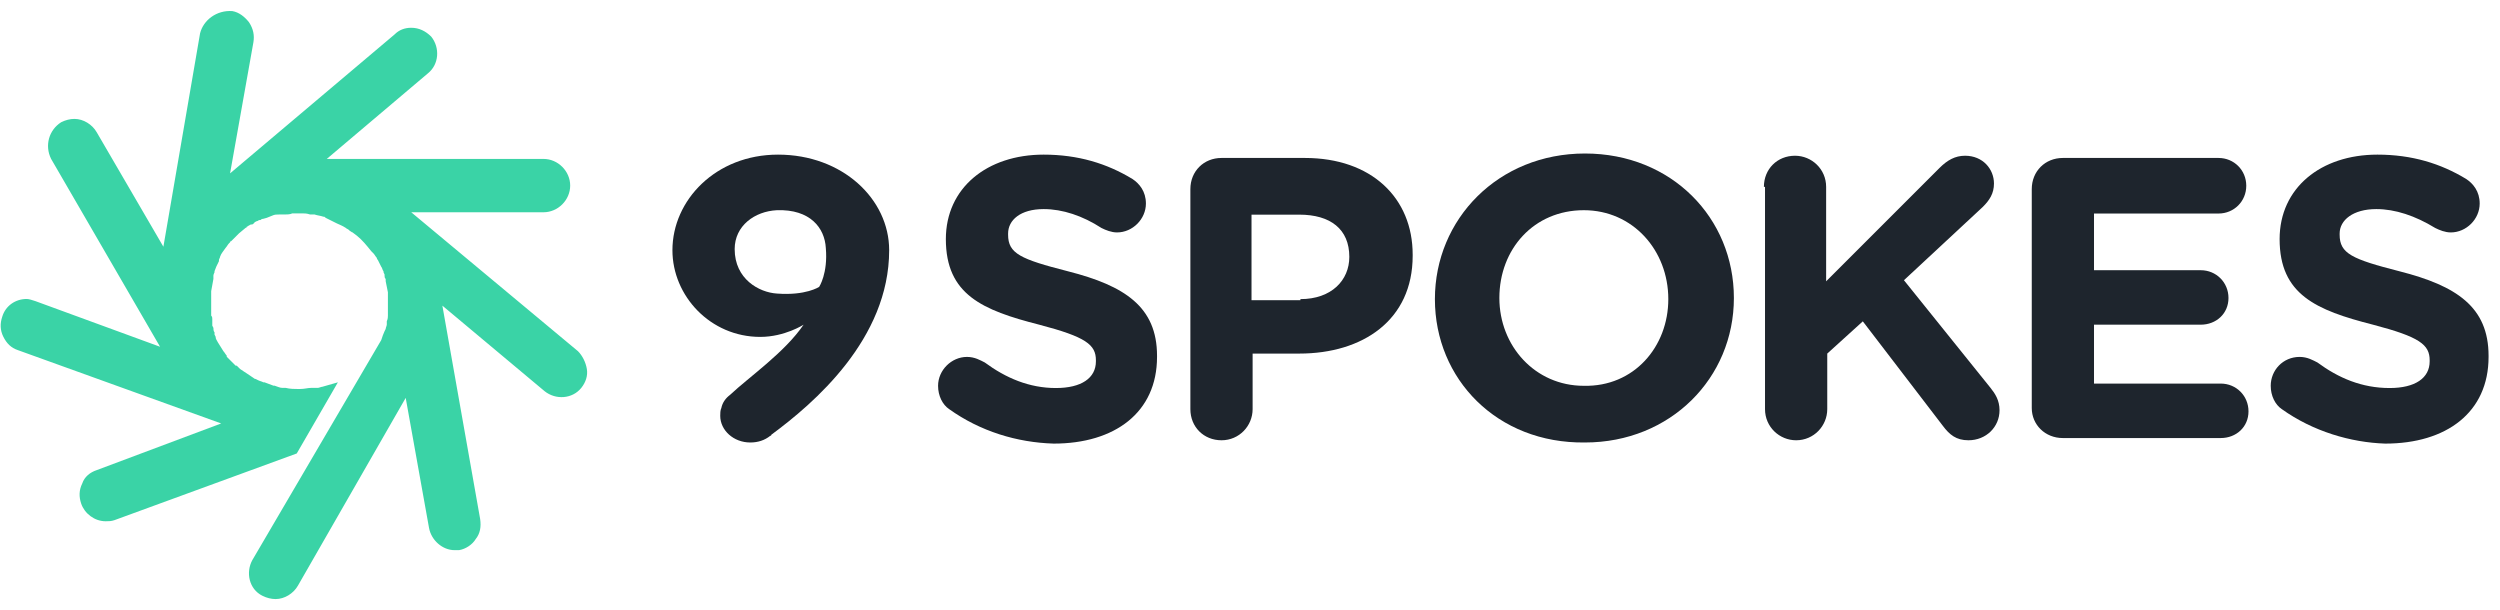 <svg width="213" height="52" viewBox="0 0 213 52" fill="none" xmlns="http://www.w3.org/2000/svg">
<path d="M22.727 18.559L23.201 18.369C23.39 18.275 23.58 18.275 23.769 18.275H23.864C23.959 18.275 24.053 18.275 24.053 18.275C24.148 18.275 24.148 18.275 24.243 18.275C24.432 18.275 24.716 18.275 24.905 18.18H25.663H25.758C25.947 18.18 26.137 18.18 26.421 18.275H26.515C26.61 18.275 26.705 18.275 26.799 18.275C27.084 18.369 27.273 18.369 27.557 18.464C27.652 18.464 27.652 18.464 27.746 18.559L28.125 18.748C28.315 18.843 28.504 18.938 28.693 19.032C28.883 19.127 29.167 19.222 29.451 19.411C29.546 19.506 29.64 19.506 29.735 19.601L29.83 19.695C29.924 19.695 29.924 19.79 30.019 19.79L30.398 20.074C30.871 20.453 31.25 20.926 31.629 21.4L31.818 21.589C31.913 21.684 32.008 21.873 32.102 21.968C32.102 22.063 32.197 22.157 32.197 22.157C32.292 22.347 32.387 22.536 32.481 22.726C32.576 22.82 32.576 23.01 32.671 23.104C32.671 23.199 32.671 23.199 32.765 23.388V23.483C32.765 23.578 32.765 23.672 32.86 23.767V23.862C32.86 23.956 32.86 23.956 32.86 23.956L33.05 24.904C33.05 24.904 33.05 24.998 33.05 25.093V25.188C33.05 25.282 33.05 25.377 33.05 25.377V25.472C33.05 25.566 33.05 25.661 33.05 25.756C33.05 25.851 33.05 25.945 33.05 26.04V26.135C33.05 26.229 33.05 26.419 33.05 26.513V26.608V26.703V26.797V26.892C33.05 26.987 33.05 27.176 32.955 27.366V27.46V27.555V27.65C32.955 27.744 32.86 27.934 32.86 28.029L32.765 28.218C32.671 28.407 32.576 28.691 32.481 28.976L21.496 47.725C20.928 48.767 21.212 50.188 22.349 50.756C22.727 50.945 23.106 51.04 23.485 51.04C24.243 51.04 25 50.566 25.379 49.904L34.565 33.9L36.553 44.979C36.743 46.021 37.69 46.873 38.731 46.873C38.826 46.873 39.015 46.873 39.11 46.873C39.678 46.779 40.246 46.4 40.531 45.926C40.909 45.453 41.004 44.885 40.909 44.222L37.69 26.04L46.402 33.331C47.349 34.089 48.769 33.994 49.527 33.047C49.906 32.574 50.095 32.006 50 31.438C49.906 30.869 49.621 30.301 49.243 29.922L35.038 18.085H46.307C47.538 18.085 48.58 17.044 48.58 15.813C48.58 14.582 47.538 13.54 46.307 13.54H27.841L36.459 6.248C37.406 5.491 37.5 4.07 36.743 3.123C36.269 2.65 35.701 2.366 35.038 2.366C34.47 2.366 33.996 2.555 33.618 2.934L19.602 14.771L21.591 3.597C21.686 3.029 21.591 2.46 21.212 1.892C20.834 1.419 20.36 1.04 19.792 0.945C18.466 0.85 17.33 1.703 17.046 2.839L13.921 21.021L8.239 11.267C7.86 10.604 7.102 10.131 6.345 10.131C5.966 10.131 5.587 10.226 5.209 10.415C4.167 11.078 3.788 12.403 4.356 13.54L13.637 29.544L3.031 25.661C2.746 25.566 2.462 25.472 2.273 25.472C1.326 25.472 0.474 26.04 0.19 26.987C0 27.555 0 28.123 0.284 28.691C0.568 29.26 0.947 29.638 1.515 29.828L18.845 36.078L8.239 40.055C7.671 40.244 7.197 40.623 7.008 41.191C6.724 41.76 6.724 42.328 6.913 42.896C7.197 43.748 8.049 44.411 8.996 44.411C9.281 44.411 9.47 44.411 9.754 44.316L25.284 38.635L28.788 32.574L27.462 32.953C27.368 32.953 27.178 33.047 27.084 33.047H26.894H26.799H26.705H26.61H26.515C26.231 33.047 25.947 33.142 25.568 33.142H25.379C25.095 33.142 24.716 33.142 24.337 33.047H24.148H24.053C23.864 33.047 23.674 32.953 23.39 32.858H23.296L22.538 32.574H22.443C22.254 32.479 22.159 32.479 21.97 32.385L21.78 32.29C21.78 32.29 21.686 32.29 21.591 32.195C21.307 32.006 21.023 31.816 20.739 31.627L20.455 31.438L20.36 31.343C20.265 31.248 20.265 31.248 20.265 31.248L20.171 31.154H20.076L19.981 31.059C19.887 30.964 19.792 30.869 19.697 30.775L19.602 30.68C19.508 30.585 19.413 30.491 19.318 30.396V30.301C19.318 30.301 19.318 30.206 19.318 30.301C19.224 30.206 19.129 30.017 19.034 29.922L18.561 29.165C18.466 28.976 18.371 28.881 18.371 28.691L18.277 28.502V28.407V28.313C18.182 28.218 18.182 28.029 18.182 27.934L18.087 27.744V27.65V27.555C18.087 27.46 18.087 27.46 18.087 27.366C18.087 27.271 18.087 27.271 18.087 27.176C18.087 27.081 18.087 26.987 17.993 26.892V26.797C17.993 26.703 17.993 26.703 17.993 26.513V26.419C17.993 26.324 17.993 26.229 17.993 26.04V25.851C17.993 25.661 17.993 25.472 17.993 25.282V24.998C17.993 24.904 17.993 24.809 17.993 24.809L18.182 23.767V23.672C18.182 23.578 18.182 23.578 18.182 23.483C18.182 23.388 18.277 23.199 18.277 23.199V23.104C18.371 22.82 18.466 22.631 18.655 22.252V22.157C18.655 22.063 18.75 21.968 18.75 21.873C18.845 21.589 19.034 21.4 19.224 21.116C19.318 21.021 19.413 20.831 19.508 20.737L19.602 20.642C19.602 20.547 19.697 20.547 19.697 20.547L19.792 20.453C19.981 20.263 20.171 20.074 20.36 19.885L20.928 19.411C20.928 19.411 21.023 19.411 21.023 19.316C21.118 19.316 21.118 19.222 21.212 19.222C21.212 19.222 21.307 19.127 21.402 19.127H21.496C21.591 19.032 21.686 19.032 21.686 18.938L21.875 18.843C21.97 18.843 22.065 18.748 22.065 18.748H22.159C22.254 18.748 22.254 18.654 22.349 18.654C22.349 18.654 22.443 18.654 22.727 18.559Z" fill="#3AD3A6"/>
<path d="M80.871 34.86C80.303 34.481 79.924 33.723 79.924 32.871C79.924 31.545 81.06 30.409 82.386 30.409C83.049 30.409 83.523 30.693 83.901 30.882C85.701 32.208 87.689 33.06 89.962 33.06C92.14 33.06 93.371 32.208 93.371 30.788V30.693C93.371 29.367 92.519 28.704 88.541 27.663C83.712 26.431 80.587 25.106 80.587 20.371C80.587 16.015 84.091 13.174 88.92 13.174C91.856 13.174 94.318 13.931 96.496 15.257C97.064 15.636 97.632 16.299 97.632 17.341C97.632 18.666 96.496 19.803 95.17 19.803C94.697 19.803 94.223 19.613 93.844 19.424C92.235 18.382 90.53 17.814 88.92 17.814C86.932 17.814 85.89 18.761 85.89 19.897V19.992C85.89 21.602 86.932 22.076 91.004 23.117C95.833 24.348 98.579 26.147 98.579 30.314V30.409C98.579 35.144 94.981 37.795 89.773 37.795C86.648 37.7 83.523 36.754 80.871 34.86Z" fill="#1E252D"/>
<path d="M110.795 25.485C113.447 25.485 114.962 23.875 114.962 21.886C114.962 19.519 113.352 18.288 110.701 18.288H106.629V25.579H110.795V25.485ZM101.42 16.11C101.42 14.594 102.557 13.458 104.072 13.458H111.174C116.856 13.458 120.36 16.867 120.36 21.697V21.791C120.36 27.284 116.098 30.125 110.701 30.125H106.723V34.859C106.723 36.28 105.587 37.511 104.072 37.511C102.557 37.511 101.42 36.375 101.42 34.859V16.11Z" fill="#1E252D"/>
<path d="M142.14 25.485C142.14 21.318 139.11 17.909 134.943 17.909C130.682 17.909 127.746 21.223 127.746 25.39C127.746 29.462 130.776 32.871 134.943 32.871C139.204 32.966 142.14 29.556 142.14 25.485ZM122.254 25.485C122.254 18.666 127.651 13.079 135.038 13.079C142.424 13.079 147.727 18.572 147.727 25.39C147.727 32.208 142.329 37.7 135.038 37.7C127.557 37.795 122.254 32.303 122.254 25.485Z" fill="#1E252D"/>
<path d="M150.284 15.92C150.284 14.405 151.42 13.269 152.935 13.269C154.356 13.269 155.587 14.405 155.587 15.92V23.969L165.246 14.31C165.909 13.648 166.572 13.269 167.424 13.269C168.939 13.269 169.886 14.405 169.886 15.636C169.886 16.488 169.507 17.057 168.939 17.625L162.216 23.875L169.602 33.06C169.981 33.534 170.36 34.102 170.36 34.954C170.36 36.375 169.223 37.511 167.708 37.511C166.667 37.511 166.098 37.038 165.53 36.28L158.712 27.378L155.682 30.125V34.86C155.682 36.28 154.545 37.511 153.03 37.511C151.61 37.511 150.379 36.375 150.379 34.86V15.92H150.284Z" fill="#1E252D"/>
<path d="M173.106 34.765V16.11C173.106 14.594 174.242 13.458 175.757 13.458H189.015C190.341 13.458 191.382 14.5 191.382 15.825C191.382 17.151 190.341 18.193 189.015 18.193H178.409V23.022H187.5C188.826 23.022 189.867 24.064 189.867 25.39C189.867 26.716 188.826 27.663 187.5 27.663H178.409V32.681H189.204C190.53 32.681 191.572 33.723 191.572 35.049C191.572 36.375 190.53 37.322 189.204 37.322H175.757C174.242 37.322 173.106 36.185 173.106 34.765Z" fill="#1E252D"/>
<path d="M194.413 34.86C193.845 34.481 193.466 33.723 193.466 32.871C193.466 31.545 194.507 30.409 195.928 30.409C196.591 30.409 197.064 30.693 197.443 30.882C199.242 32.208 201.231 33.06 203.598 33.06C205.776 33.06 207.007 32.208 207.007 30.788V30.693C207.007 29.367 206.155 28.704 202.178 27.663C197.348 26.431 194.223 25.106 194.223 20.371C194.223 16.015 197.727 13.174 202.557 13.174C205.492 13.174 207.954 13.931 210.132 15.257C210.701 15.636 211.269 16.299 211.269 17.341C211.269 18.666 210.132 19.803 208.807 19.803C208.333 19.803 207.86 19.613 207.481 19.424C205.776 18.382 204.072 17.814 202.462 17.814C200.473 17.814 199.337 18.761 199.337 19.897V19.992C199.337 21.602 200.379 22.076 204.451 23.117C209.28 24.348 212.026 26.147 212.026 30.314V30.409C212.026 35.144 208.428 37.795 203.22 37.795C200.284 37.7 197.064 36.754 194.413 34.86Z" fill="#1E252D"/>
<path d="M69.791 24.443C69.791 24.443 68.655 25.201 66.193 25.011C64.678 24.916 62.594 23.78 62.594 21.223C62.594 19.235 64.299 18.003 66.193 17.909C69.034 17.814 70.265 19.424 70.36 21.128C70.549 23.306 69.791 24.443 69.791 24.443ZM66.288 13.174C60.985 13.174 57.291 17.056 57.291 21.318C57.291 25.201 60.511 28.704 64.773 28.704C66.856 28.704 68.466 27.663 68.466 27.663C66.856 30.03 63.826 32.113 62.216 33.629C61.837 33.913 61.553 34.291 61.458 34.765C61.364 34.954 61.364 35.238 61.364 35.428C61.364 36.659 62.5 37.7 63.92 37.7C64.583 37.7 65.151 37.511 65.625 37.132C65.625 37.132 65.719 37.132 65.719 37.038C69.318 34.386 75.757 28.894 75.757 21.318C75.757 16.962 71.78 13.174 66.288 13.174Z" fill="#1E252D"/>
</svg>
